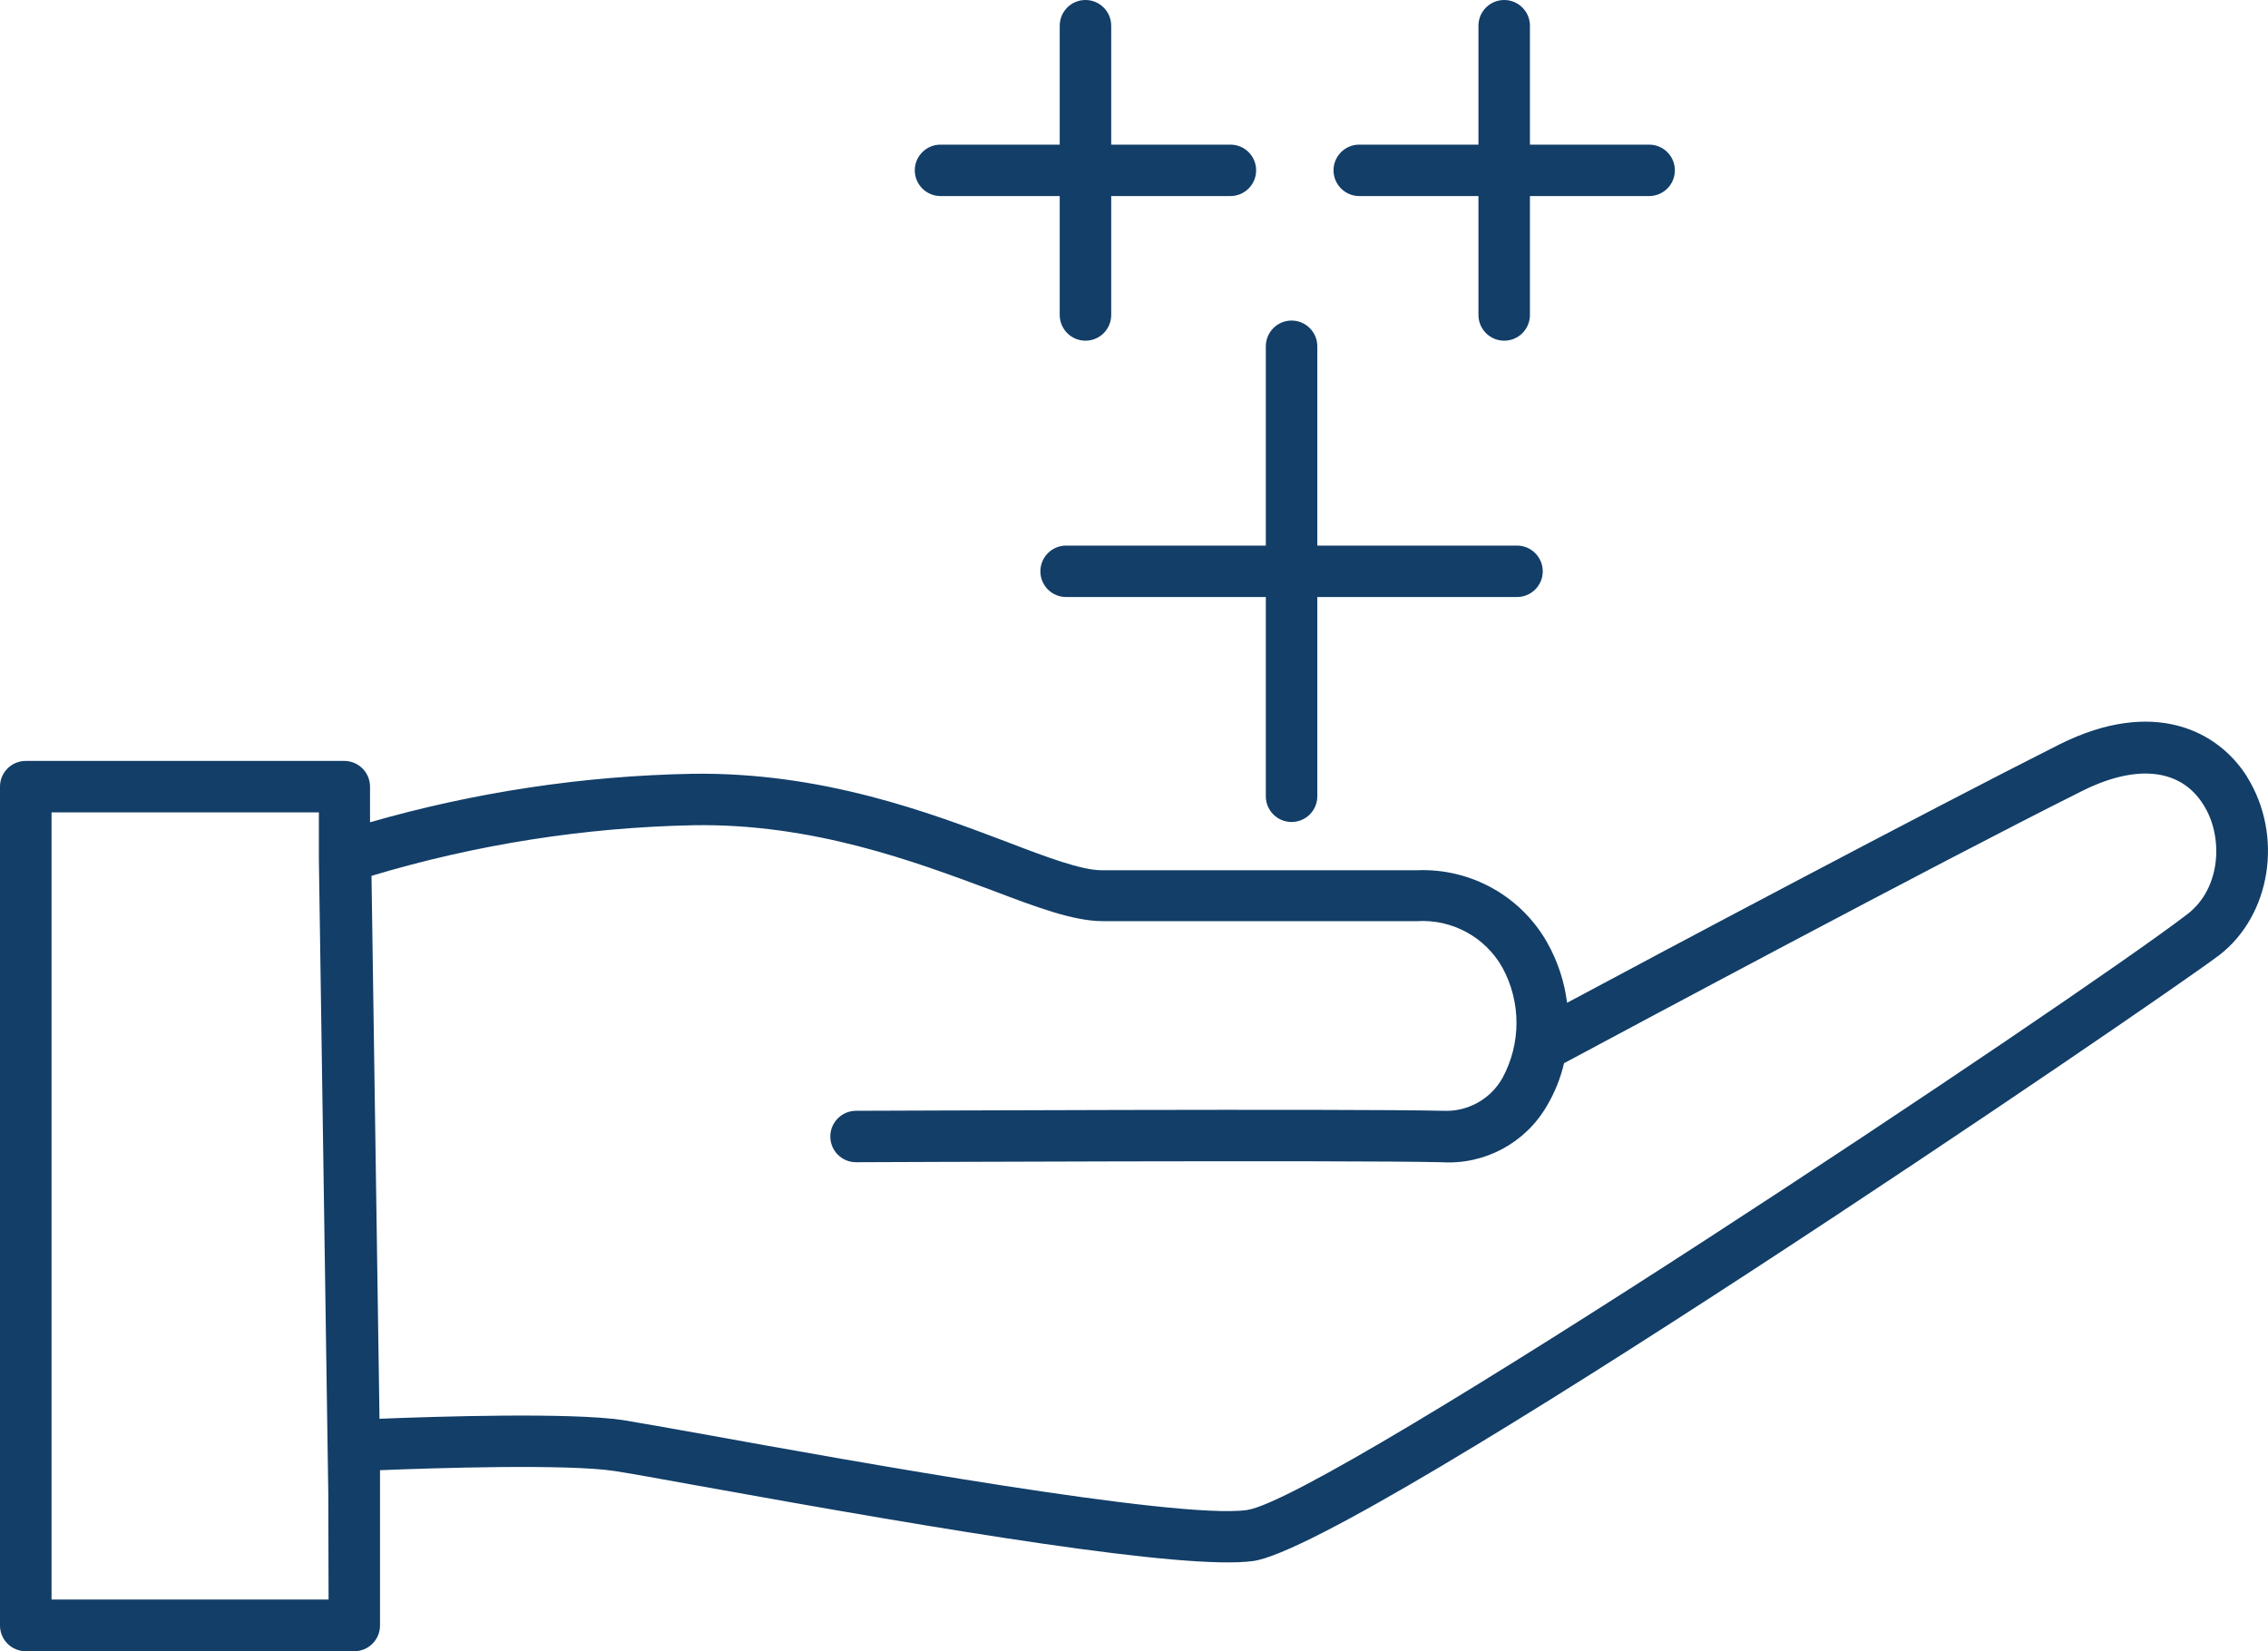 <?xml version="1.0" encoding="UTF-8"?>
<svg id="Layer_1" data-name="Layer 1" xmlns="http://www.w3.org/2000/svg" viewBox="0 0 400 291.24">
  <path d="m396.31,137c-5.14-8.16-16.52-13.97-33.08-5.71-22.95,11.56-69.96,36.51-86.85,45.58-.47-3.73-1.65-7.33-3.5-10.61-4.63-8.21-13.49-13.14-22.93-12.77h-55.67c-3.52,0-9.61-2.27-16.68-4.99-13.77-5.22-32.65-12.36-55.53-12.02-19.23.36-38.33,3.24-56.81,8.55v-6.28c0-2.5-2.03-4.54-4.54-4.54H4.54c-2.51,0-4.54,2.03-4.54,4.54v147.95c0,2.51,2.03,4.54,4.54,4.54h57.94c2.51,0,4.54-2.03,4.54-4.54v-27.39c9.68-.39,32.88-1.13,41.36.14,2.27.34,7.82,1.34,14.82,2.61,43.65,7.89,85.71,14.92,97.82,13.27,18.72-2.56,160.06-99.05,170.42-106.89,9.07-7.05,11.32-21.04,4.86-31.43h0ZM57.94,282.12H9.09v-138.84h47.15v8.32l1.66,111.92.05,18.59h0Zm327.84-120.88c-19.34,14.85-151.67,103.13-165.88,105.1-12.38,1.7-70.26-8.75-94.96-13.22-7.36-1.32-12.7-2.27-15.09-2.65-9.29-1.38-32.9-.63-42.92-.23l-1.41-95.76c18.44-5.54,37.55-8.54,56.81-8.93,21.15-.34,39.08,6.46,52.26,11.34,8.23,3.13,14.72,5.58,19.91,5.58h55.44c6.16-.37,11.99,2.8,15.02,8.16,3.33,6.09,3.33,13.45,0,19.55-2.12,3.73-6.16,5.95-10.45,5.74-16.36-.39-99.98,0-103.53,0-2.51,0-4.54,2.03-4.54,4.54s2.03,4.53,4.54,4.53h0c.86,0,87.05-.39,103.25,0,7.6.48,14.82-3.39,18.61-9.98,1.38-2.33,2.39-4.85,3-7.48,9.48-5.08,65.71-35.21,91.44-48.05,9.59-4.78,17.36-3.9,21.31,2.43,3.54,5.49,3.25,14.69-2.82,19.34h0Z" style="fill: #123e68; stroke-width: 0px;"/>
  <path d="m188.03,96.23c-2.51,0-4.54,2.03-4.54,4.54s2.03,4.53,4.54,4.53h35.22v35.15c0,2.5,2.03,4.53,4.54,4.53s4.54-2.03,4.54-4.53v-35.15h35.22c2.51,0,4.54-2.03,4.54-4.53s-2.03-4.54-4.54-4.54h-35.22v-35.15c0-2.5-2.03-4.54-4.54-4.54s-4.54,2.03-4.54,4.54v35.15h-35.22Z" style="fill: #123e68; stroke-width: 0px;"/>
  <path d="m165.88,34.58h21.02v20.97c0,2.5,2.03,4.54,4.54,4.54s4.54-2.03,4.54-4.54v-20.97h21.02c2.51,0,4.54-2.03,4.54-4.54s-2.03-4.53-4.54-4.53h-21.02V4.54c0-2.5-2.03-4.54-4.54-4.54s-4.54,2.03-4.54,4.54v20.97h-21.02c-2.51,0-4.54,2.03-4.54,4.53s2.03,4.54,4.54,4.54h0Z" style="fill: #123e68; stroke-width: 0px;"/>
  <path d="m239.73,34.58h21.02v20.97c0,2.5,2.03,4.54,4.54,4.54s4.54-2.03,4.54-4.54v-20.97h21.02c2.51,0,4.54-2.03,4.54-4.54s-2.03-4.53-4.54-4.53h-21.02V4.54c0-2.5-2.03-4.54-4.54-4.54s-4.54,2.03-4.54,4.54v20.97h-21.02c-2.51,0-4.54,2.03-4.54,4.53s2.03,4.54,4.54,4.54h0Z" style="fill: #123e68; stroke-width: 0px;"/>
</svg>